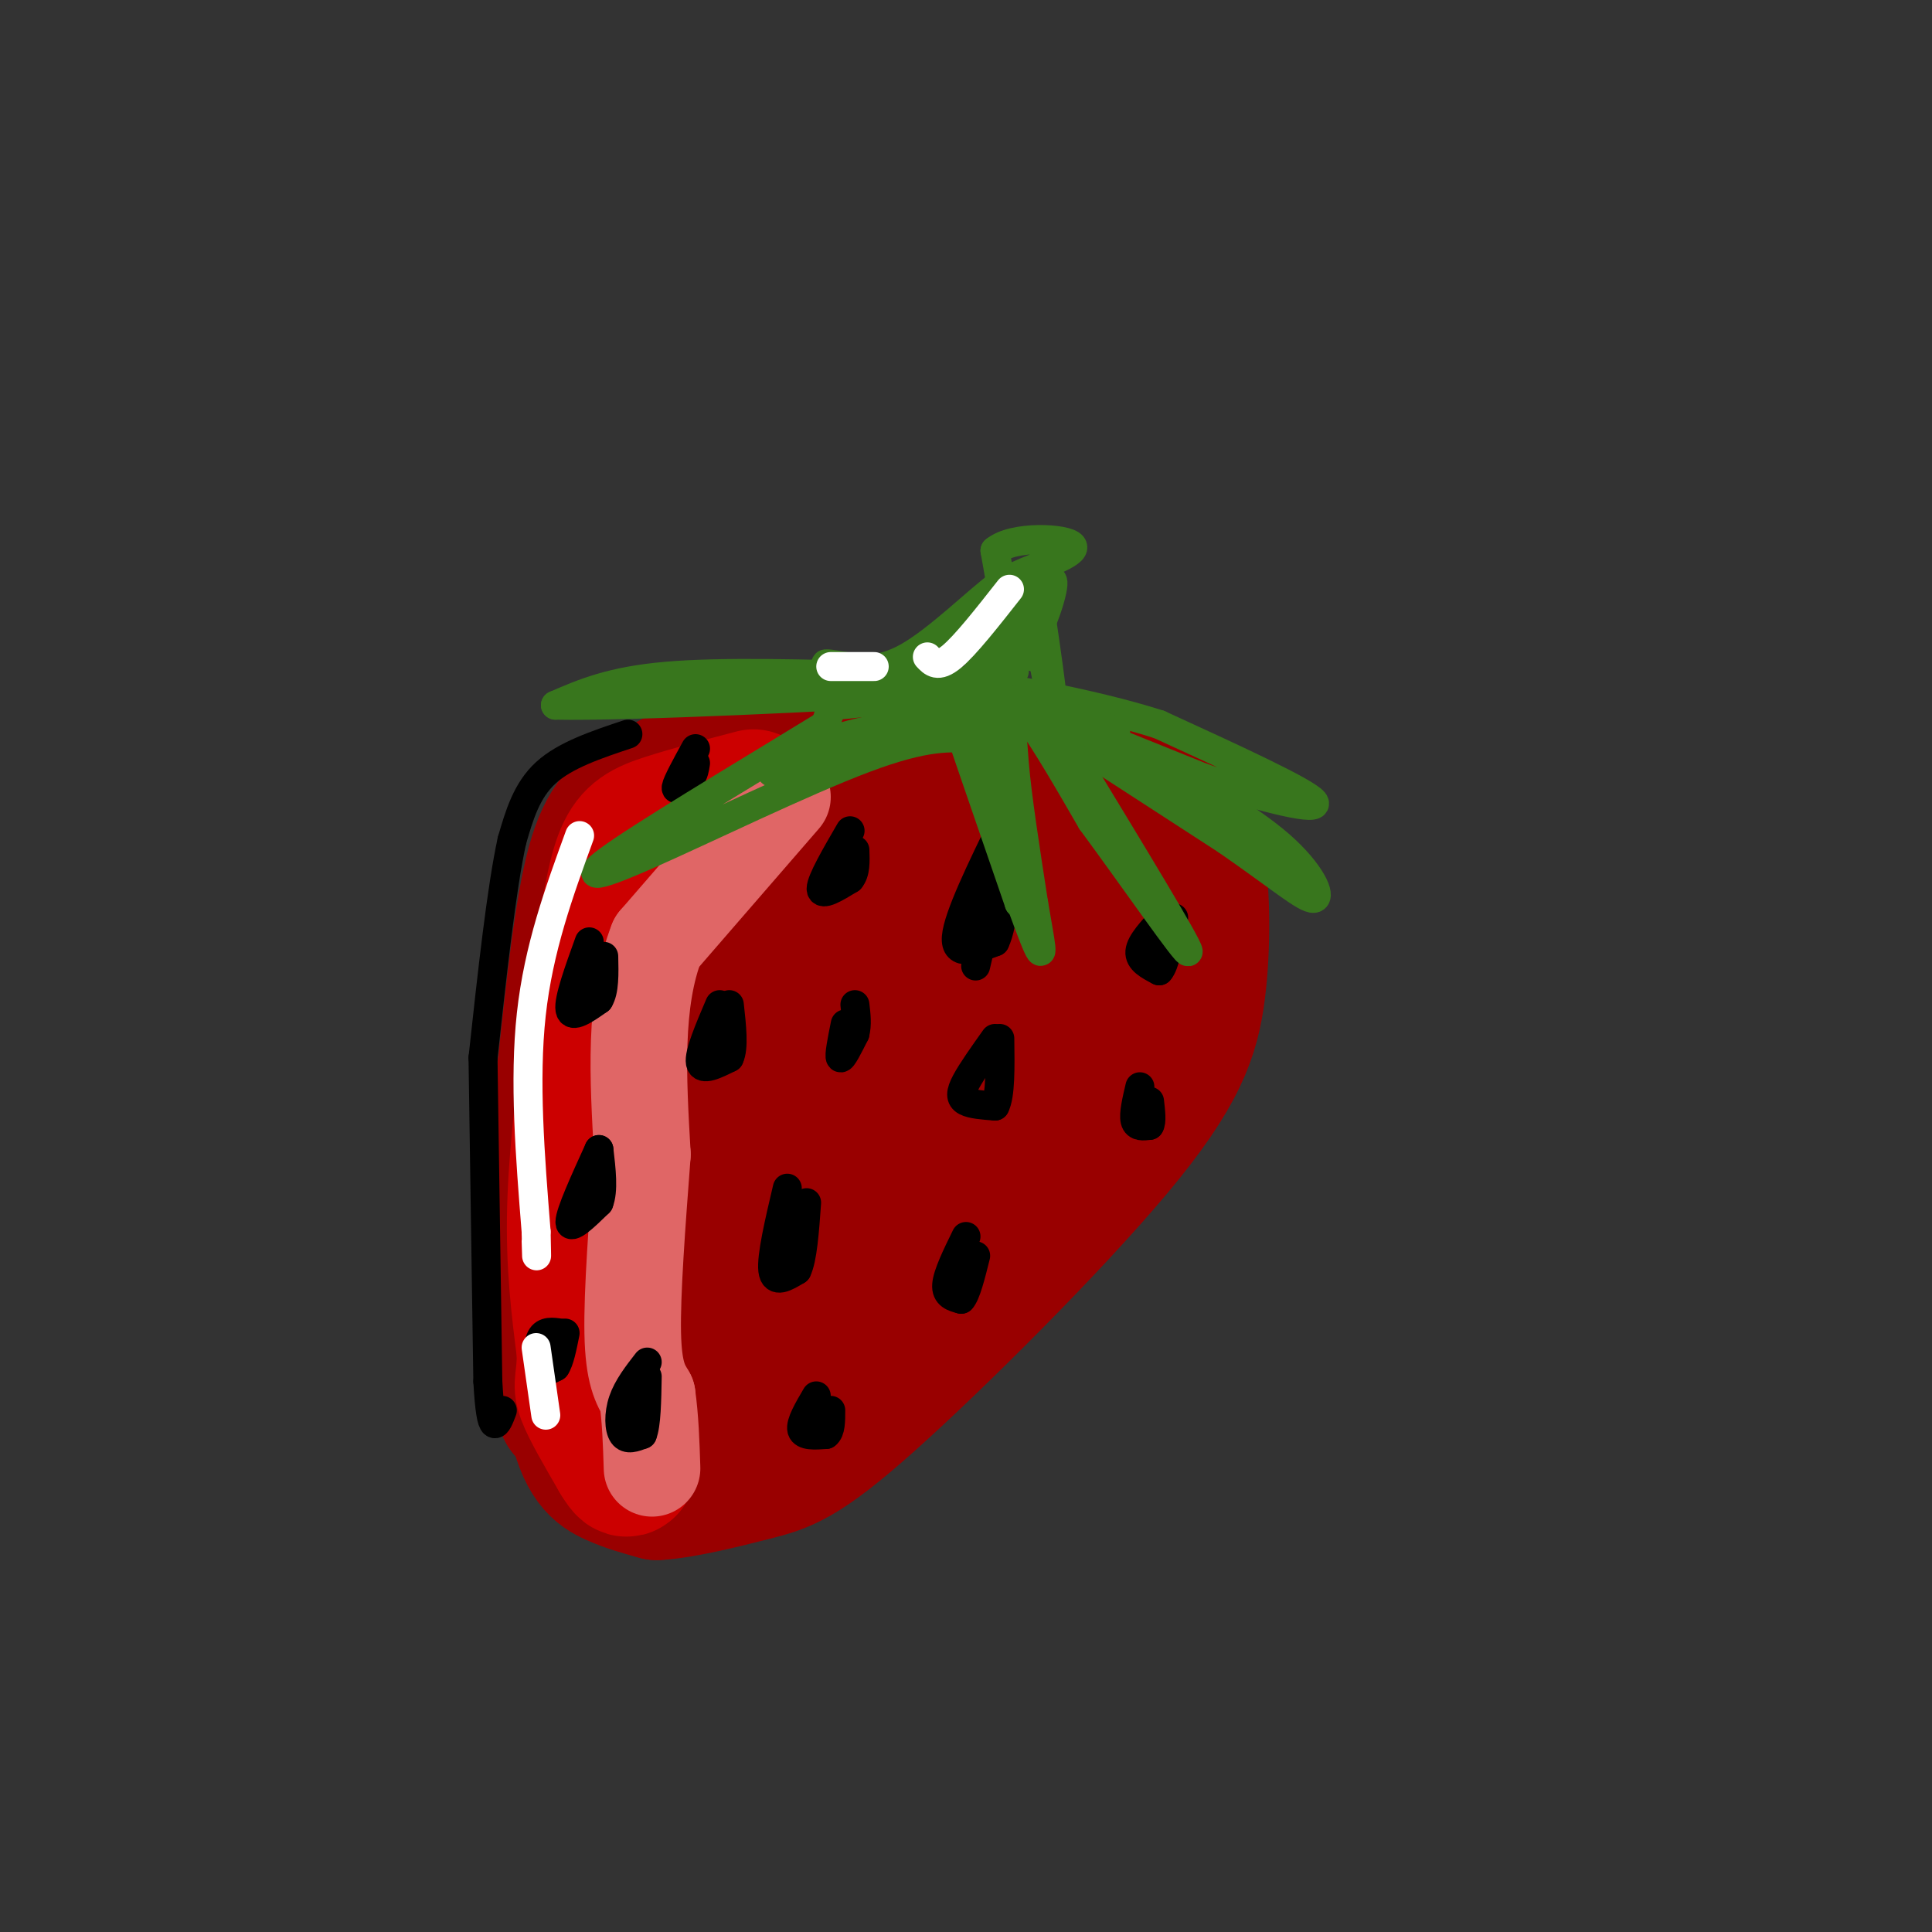 <svg viewBox='0 0 400 400' version='1.1' xmlns='http://www.w3.org/2000/svg' xmlns:xlink='http://www.w3.org/1999/xlink'><rect x="0" y="0" width="400" height="400" fill="#333333" stroke="none"/><g fill='none' stroke='rgb(153,0,0)' stroke-width='28' stroke-linecap='round' stroke-linejoin='round'><path d='M151,174c-1.732,0.317 -3.464,0.633 -8,8c-4.536,7.367 -11.876,21.783 -17,34c-5.124,12.217 -8.033,22.233 -9,36c-0.967,13.767 0.009,31.283 2,41c1.991,9.717 4.997,11.633 8,13c3.003,1.367 6.001,2.183 9,3'/><path d='M136,309c5.222,-0.261 13.777,-2.415 20,-4c6.223,-1.585 10.115,-2.602 24,-15c13.885,-12.398 37.763,-36.179 51,-52c13.237,-15.821 15.833,-23.683 17,-33c1.167,-9.317 0.905,-20.091 0,-26c-0.905,-5.909 -2.452,-6.955 -4,-8'/><path d='M244,171c-1.244,-2.800 -2.356,-5.800 -11,-7c-8.644,-1.200 -24.822,-0.600 -41,0'/><path d='M192,164c-9.369,-2.393 -18.738,-4.786 -25,-3c-6.262,1.786 -9.417,7.750 -12,13c-2.583,5.250 -4.595,9.786 -6,21c-1.405,11.214 -2.202,29.107 -3,47'/><path d='M146,242c0.384,7.011 2.844,1.037 5,-2c2.156,-3.037 4.008,-3.137 12,-18c7.992,-14.863 22.125,-44.488 26,-56c3.875,-11.512 -2.509,-4.910 -7,-1c-4.491,3.910 -7.090,5.128 -14,13c-6.910,7.872 -18.130,22.399 -24,39c-5.870,16.601 -6.388,35.277 -6,44c0.388,8.723 1.682,7.492 4,6c2.318,-1.492 5.659,-3.246 9,-5'/><path d='M151,262c2.683,-1.633 4.889,-3.217 8,-10c3.111,-6.783 7.126,-18.765 6,-23c-1.126,-4.235 -7.394,-0.722 -10,0c-2.606,0.722 -1.550,-1.348 -4,6c-2.450,7.348 -8.405,24.113 -12,35c-3.595,10.887 -4.830,15.898 -1,19c3.830,3.102 12.723,4.297 16,6c3.277,1.703 0.936,3.915 5,-2c4.064,-5.915 14.532,-19.958 25,-34'/><path d='M184,259c12.363,-16.350 30.771,-40.226 38,-52c7.229,-11.774 3.278,-11.444 -1,-12c-4.278,-0.556 -8.882,-1.996 -11,-4c-2.118,-2.004 -1.748,-4.573 -8,4c-6.252,8.573 -19.126,28.286 -32,48'/><path d='M170,243c-7.345,13.181 -9.709,22.134 -7,16c2.709,-6.134 10.489,-27.356 14,-37c3.511,-9.644 2.753,-7.712 9,-11c6.247,-3.288 19.499,-11.797 27,-19c7.501,-7.203 9.250,-13.102 11,-19'/><path d='M224,173c-6.285,-1.035 -27.499,5.877 -39,9c-11.501,3.123 -13.289,2.456 -17,0c-3.711,-2.456 -9.346,-6.702 -14,-6c-4.654,0.702 -8.327,6.351 -12,12'/><path d='M142,188c-6.178,12.356 -15.622,37.244 -20,54c-4.378,16.756 -3.689,25.378 -3,34'/><path d='M163,273c0.000,0.000 -34.000,18.000 -34,18'/><path d='M117,292c0.000,0.000 0.000,-71.000 0,-71'/><path d='M117,221c1.733,-16.356 3.467,-32.711 6,-42c2.533,-9.289 5.867,-11.511 10,-14c4.133,-2.489 9.067,-5.244 14,-8'/><path d='M147,157c9.556,-2.356 26.444,-4.244 40,-3c13.556,1.244 23.778,5.622 34,10'/><path d='M221,164c8.089,2.619 11.313,4.166 15,7c3.687,2.834 7.839,6.955 10,10c2.161,3.045 2.332,5.013 0,9c-2.332,3.987 -7.166,9.994 -12,16'/><path d='M234,206c-5.333,5.833 -12.667,12.417 -20,19'/></g>
<g fill='none' stroke='rgb(204,0,0)' stroke-width='28' stroke-linecap='round' stroke-linejoin='round'><path d='M156,165c-6.689,1.756 -13.378,3.511 -18,5c-4.622,1.489 -7.178,2.711 -9,7c-1.822,4.289 -2.911,11.644 -4,19'/><path d='M125,196c-1.000,5.333 -1.500,9.167 -2,13'/><path d='M123,209c-1.833,14.583 -3.667,29.167 -4,41c-0.333,11.833 0.833,20.917 2,30'/><path d='M121,280c0.000,6.089 -1.000,6.311 0,9c1.000,2.689 4.000,7.844 7,13'/><path d='M128,302c1.500,2.500 1.750,2.250 2,2'/></g>
<g fill='none' stroke='rgb(224,102,102)' stroke-width='20' stroke-linecap='round' stroke-linejoin='round'><path d='M162,165c0.000,0.000 -26.000,30.000 -26,30'/><path d='M136,195c-4.833,12.333 -3.917,28.167 -3,44'/><path d='M133,239c-1.083,14.333 -2.167,28.667 -2,37c0.167,8.333 1.583,10.667 3,13'/><path d='M134,289c0.667,4.667 0.833,9.833 1,15'/></g>
<g fill='none' stroke='rgb(0,0,0)' stroke-width='6' stroke-linecap='round' stroke-linejoin='round'><path d='M144,155c-1.917,3.500 -3.833,7.000 -4,8c-0.167,1.000 1.417,-0.500 3,-2'/><path d='M143,161c0.667,-0.833 0.833,-1.917 1,-3'/><path d='M176,172c-3.000,5.167 -6.000,10.333 -6,12c0.000,1.667 3.000,-0.167 6,-2'/><path d='M176,182c1.167,-1.333 1.083,-3.667 1,-6'/><path d='M241,190c-2.417,2.583 -4.833,5.167 -5,7c-0.167,1.833 1.917,2.917 4,4'/><path d='M240,201c1.167,-1.167 2.083,-6.083 3,-11'/><path d='M206,215c-2.400,3.378 -4.800,6.756 -6,9c-1.200,2.244 -1.200,3.356 0,4c1.200,0.644 3.600,0.822 6,1'/><path d='M206,229c1.167,-2.167 1.083,-8.083 1,-14'/><path d='M149,208c-2.167,5.083 -4.333,10.167 -4,12c0.333,1.833 3.167,0.417 6,-1'/><path d='M151,219c1.000,-2.000 0.500,-6.500 0,-11'/><path d='M122,195c-2.167,6.000 -4.333,12.000 -4,14c0.333,2.000 3.167,0.000 6,-2'/><path d='M124,207c1.167,-1.833 1.083,-5.417 1,-9'/><path d='M124,238c-3.000,6.583 -6.000,13.167 -6,15c0.000,1.833 3.000,-1.083 6,-4'/><path d='M124,249c1.000,-2.500 0.500,-6.750 0,-11'/><path d='M163,246c-1.667,7.083 -3.333,14.167 -3,17c0.333,2.833 2.667,1.417 5,0'/><path d='M165,263c1.167,-2.333 1.583,-8.167 2,-14'/><path d='M200,256c-1.917,3.917 -3.833,7.833 -4,10c-0.167,2.167 1.417,2.583 3,3'/><path d='M199,269c1.000,-1.000 2.000,-5.000 3,-9'/><path d='M169,289c-1.667,2.833 -3.333,5.667 -3,7c0.333,1.333 2.667,1.167 5,1'/><path d='M171,297c1.000,-0.667 1.000,-2.833 1,-5'/><path d='M134,282c-2.022,2.600 -4.044,5.200 -5,8c-0.956,2.800 -0.844,5.800 0,7c0.844,1.200 2.422,0.600 4,0'/><path d='M133,297c0.833,-2.000 0.917,-7.000 1,-12'/><path d='M116,276c-1.622,-0.244 -3.244,-0.489 -4,1c-0.756,1.489 -0.644,4.711 0,6c0.644,1.289 1.822,0.644 3,0'/><path d='M115,283c0.833,-1.167 1.417,-4.083 2,-7'/><path d='M208,170c-4.833,9.917 -9.667,19.833 -10,24c-0.333,4.167 3.833,2.583 8,1'/><path d='M206,195c1.833,-3.667 2.417,-13.333 3,-23'/><path d='M209,172c-0.667,0.833 -3.833,14.417 -7,28'/><path d='M175,212c-0.667,3.333 -1.333,6.667 -1,7c0.333,0.333 1.667,-2.333 3,-5'/><path d='M177,214c0.500,-1.833 0.250,-3.917 0,-6'/><path d='M236,225c-0.667,2.833 -1.333,5.667 -1,7c0.333,1.333 1.667,1.167 3,1'/><path d='M238,233c0.500,-0.667 0.250,-2.833 0,-5'/></g>
<g fill='none' stroke='rgb(56,118,29)' stroke-width='6' stroke-linecap='round' stroke-linejoin='round'><path d='M184,140c-17.250,-0.500 -34.500,-1.000 -46,0c-11.500,1.000 -17.250,3.500 -23,6'/><path d='M115,146c14.107,0.333 60.875,-1.833 76,-3c15.125,-1.167 -1.393,-1.333 -10,0c-8.607,1.333 -9.304,4.167 -10,7'/><path d='M171,150c-10.718,6.604 -32.512,19.616 -42,26c-9.488,6.384 -6.670,6.142 5,1c11.670,-5.142 32.191,-15.183 45,-20c12.809,-4.817 17.904,-4.408 23,-4'/><path d='M202,153c6.333,-1.119 10.667,-1.917 8,-3c-2.667,-1.083 -12.333,-2.452 -19,-2c-6.667,0.452 -10.333,2.726 -14,5'/><path d='M177,153c-6.417,2.714 -15.458,7.000 -17,7c-1.542,-0.000 4.417,-4.286 13,-7c8.583,-2.714 19.792,-3.857 31,-5'/><path d='M204,148c5.978,0.156 5.422,3.044 6,10c0.578,6.956 2.289,17.978 4,29'/><path d='M214,187c1.333,8.067 2.667,13.733 0,7c-2.667,-6.733 -9.333,-25.867 -16,-45'/><path d='M198,149c-0.500,-1.167 6.250,18.417 13,38'/><path d='M211,187c0.022,-4.533 -6.422,-34.867 -5,-42c1.422,-7.133 10.711,8.933 20,25'/><path d='M226,170c8.578,11.622 20.022,28.178 20,27c-0.022,-1.178 -11.511,-20.089 -23,-39'/><path d='M223,158c-8.156,-9.978 -17.044,-15.422 -12,-12c5.044,3.422 24.022,15.711 43,28'/><path d='M254,174c10.810,7.488 16.333,12.208 18,12c1.667,-0.208 -0.524,-5.345 -7,-11c-6.476,-5.655 -17.238,-11.827 -28,-18'/><path d='M237,157c-12.889,-6.444 -31.111,-13.556 -30,-13c1.111,0.556 21.556,8.778 42,17'/><path d='M249,161c13.067,4.467 24.733,7.133 23,5c-1.733,-2.133 -16.867,-9.067 -32,-16'/><path d='M240,150c-14.000,-4.500 -33.000,-7.750 -52,-11'/><path d='M188,139c2.889,1.267 36.111,9.933 42,12c5.889,2.067 -15.556,-2.467 -37,-7'/><path d='M193,144c-8.000,-1.167 -9.500,-0.583 -11,0'/><path d='M182,144c-5.250,1.000 -10.500,2.000 -9,2c1.500,0.000 9.750,-1.000 18,-2'/><path d='M191,144c3.000,-0.333 1.500,-0.167 0,0'/><path d='M191,144c-8.167,-2.500 -16.333,-5.000 -19,-6c-2.667,-1.000 0.167,-0.500 3,0'/><path d='M175,138c2.340,0.447 6.689,1.563 13,-2c6.311,-3.563 14.584,-11.805 19,-15c4.416,-3.195 4.976,-1.341 2,2c-2.976,3.341 -9.488,8.171 -16,13'/><path d='M193,136c-4.583,2.369 -8.042,1.792 -3,0c5.042,-1.792 18.583,-4.798 24,-8c5.417,-3.202 2.708,-6.601 0,-10'/><path d='M214,118c1.143,6.024 4.000,26.083 4,28c0.000,1.917 -2.857,-14.310 -4,-19c-1.143,-4.690 -0.571,2.155 0,9'/><path d='M214,136c-0.466,-2.059 -1.630,-11.707 -4,-11c-2.370,0.707 -5.946,11.767 -7,14c-1.054,2.233 0.413,-4.362 0,-7c-0.413,-2.638 -2.707,-1.319 -5,0'/><path d='M198,132c1.107,0.429 6.375,1.500 9,2c2.625,0.500 2.607,0.429 2,-3c-0.607,-3.429 -1.804,-10.214 -3,-17'/><path d='M206,114c3.797,-3.175 14.791,-2.614 16,-1c1.209,1.614 -7.367,4.281 -11,6c-3.633,1.719 -2.324,2.491 -1,3c1.324,0.509 2.662,0.754 4,1'/><path d='M214,123c1.762,-1.143 4.167,-4.500 4,-2c-0.167,2.500 -2.905,10.857 -6,14c-3.095,3.143 -6.548,1.071 -10,-1'/><path d='M202,134c-2.711,-0.378 -4.489,-0.822 -3,0c1.489,0.822 6.244,2.911 11,5'/></g>
<g fill='none' stroke='rgb(255,255,255)' stroke-width='6' stroke-linecap='round' stroke-linejoin='round'><path d='M209,122c-4.583,5.833 -9.167,11.667 -12,14c-2.833,2.333 -3.917,1.167 -5,0'/><path d='M181,138c0.000,0.000 -9.000,0.000 -9,0'/><path d='M120,173c-4.250,11.667 -8.500,23.333 -10,37c-1.500,13.667 -0.250,29.333 1,45'/><path d='M111,255c0.167,7.833 0.083,4.917 0,2'/><path d='M111,279c0.000,0.000 2.000,14.000 2,14'/></g>
<g fill='none' stroke='rgb(0,0,0)' stroke-width='6' stroke-linecap='round' stroke-linejoin='round'><path d='M130,152c-6.500,2.167 -13.000,4.333 -17,8c-4.000,3.667 -5.500,8.833 -7,14'/><path d='M106,174c-2.167,9.833 -4.083,27.417 -6,45'/><path d='M100,219c0.000,0.000 1.000,67.000 1,67'/><path d='M101,286c0.667,12.167 1.833,9.083 3,6'/></g>
</svg>